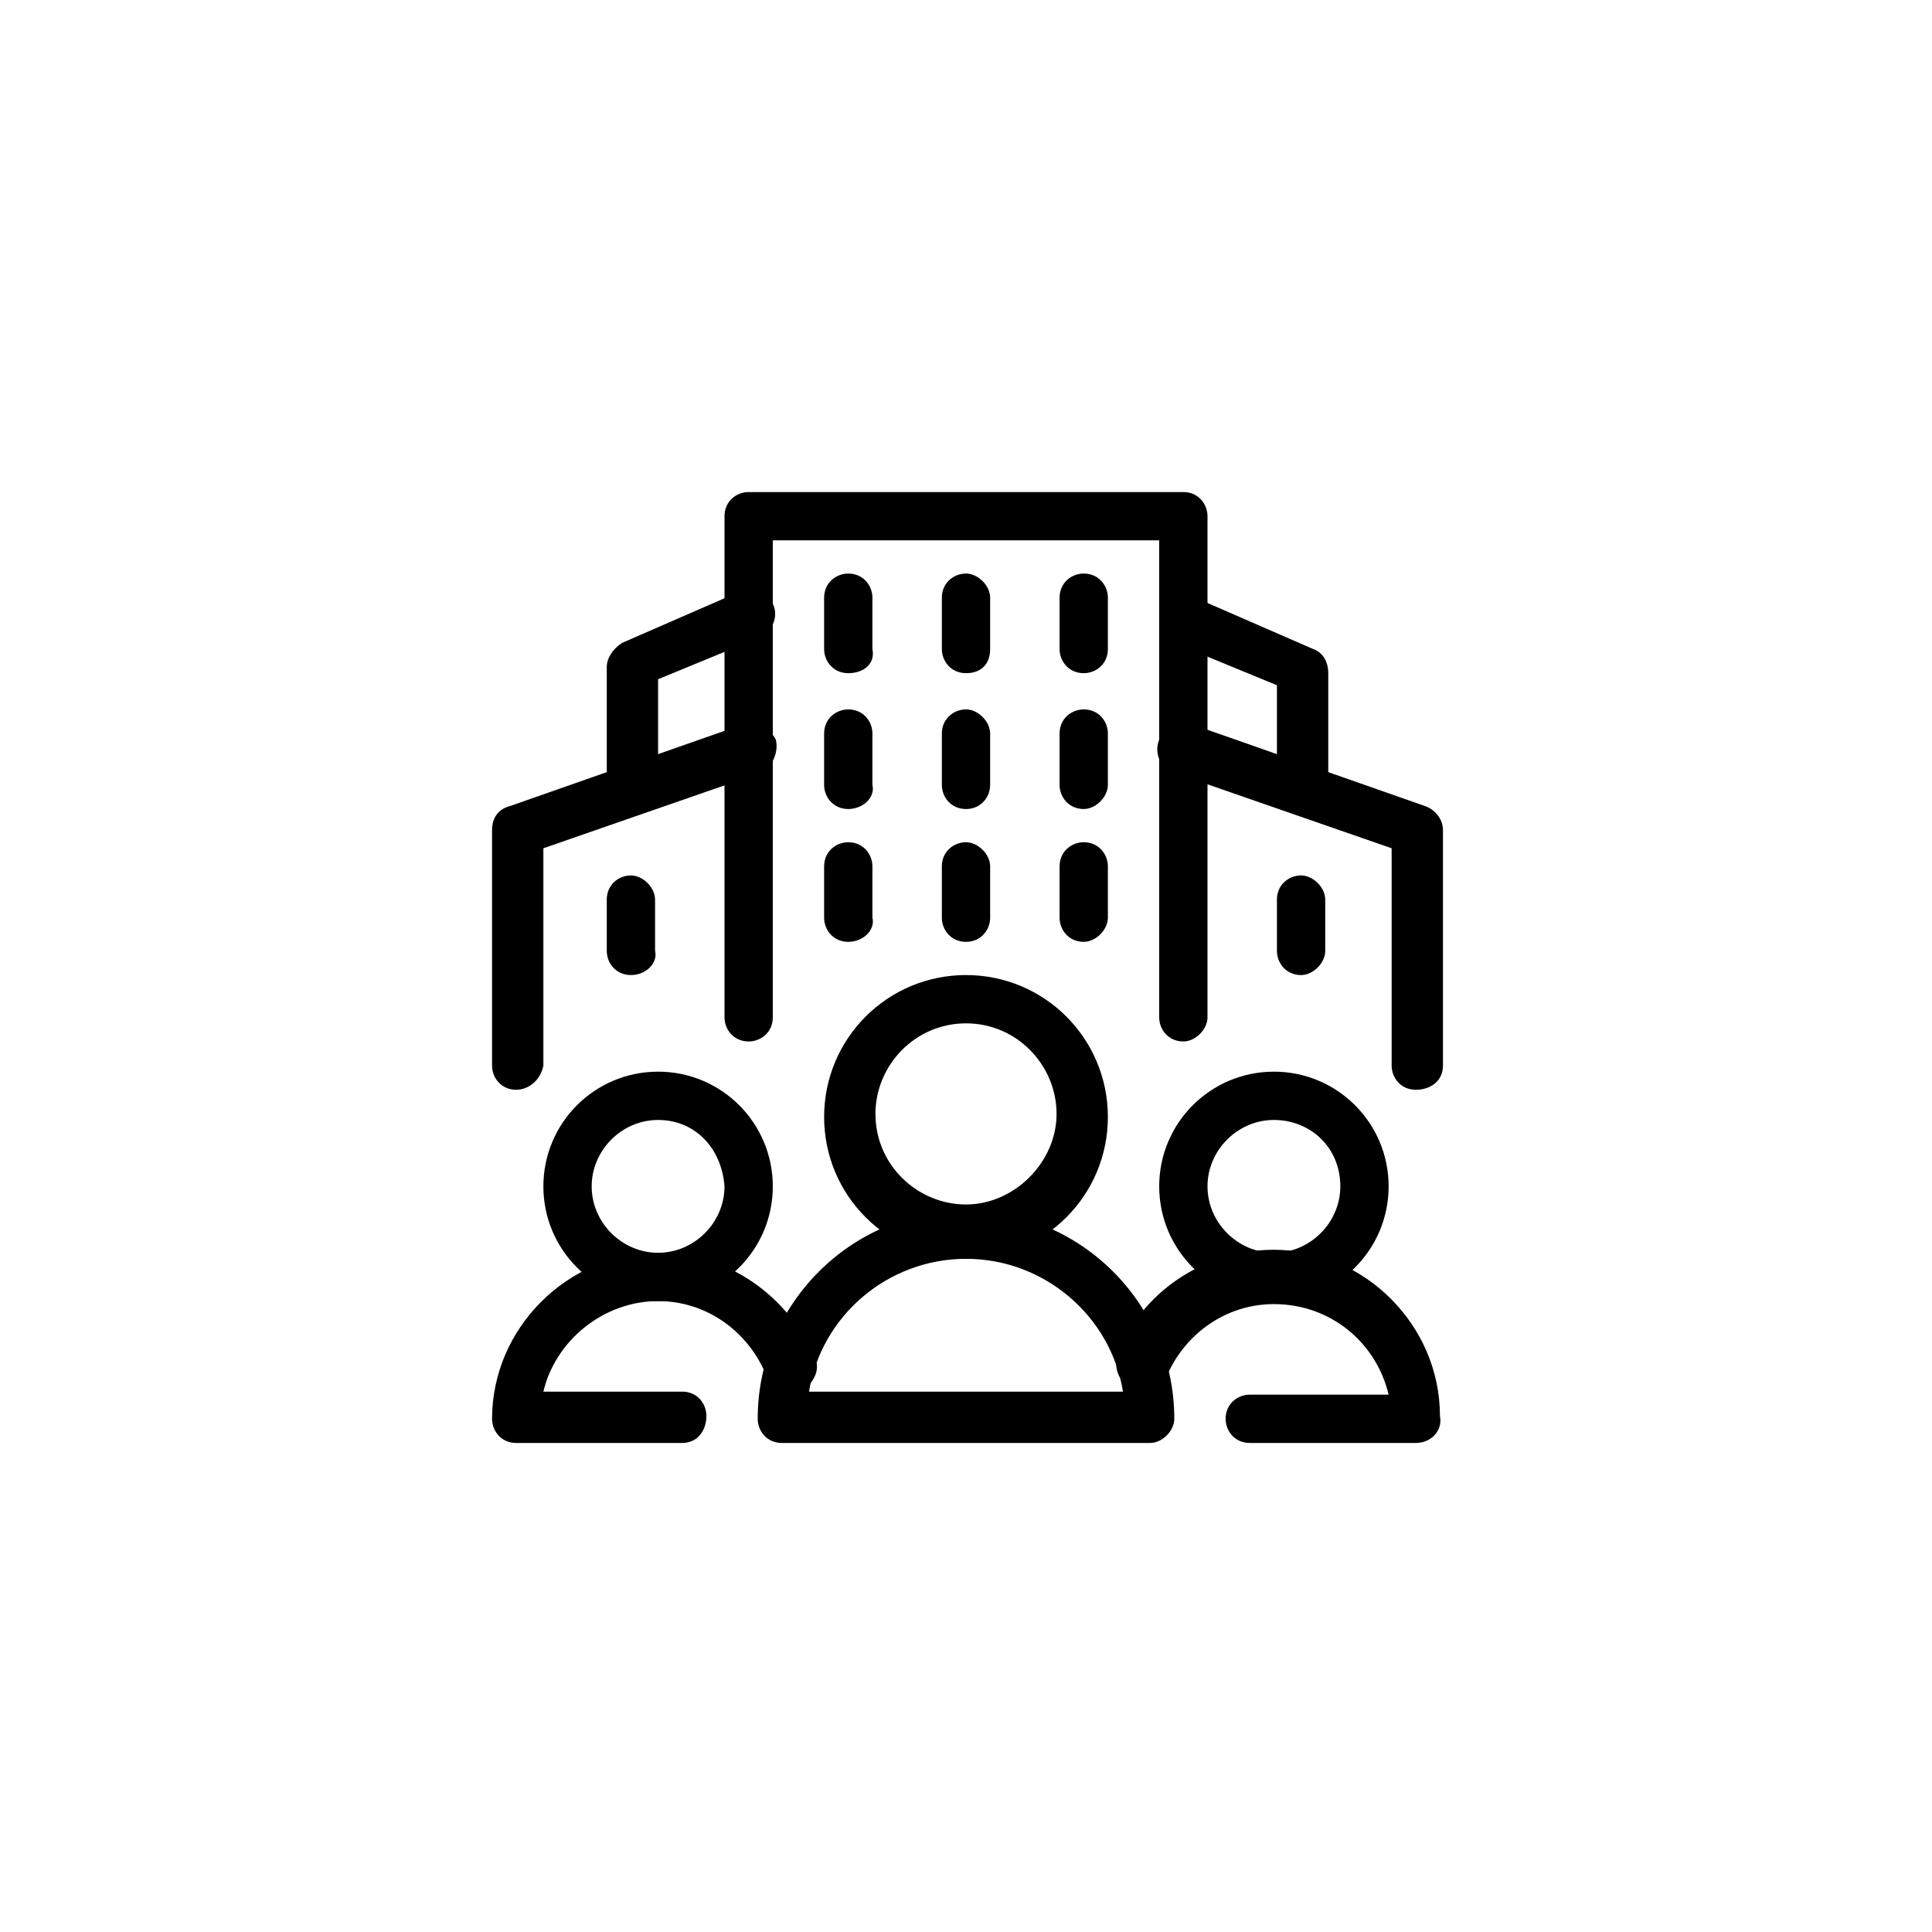 <?xml version="1.0" encoding="utf-8"?>
<!-- Generator: Adobe Illustrator 27.2.0, SVG Export Plug-In . SVG Version: 6.00 Build 0)  -->
<svg version="1.1" id="Line" xmlns="http://www.w3.org/2000/svg" xmlns:xlink="http://www.w3.org/1999/xlink" x="0px" y="0px"
	 viewBox="0 0 64 64" style="enable-background:new 0 0 64 64;" xml:space="preserve">
<g>
	<path d="M39.2,34.5c-0.5,0-0.8-0.4-0.8-0.8V17.9H25.6v15.8c0,0.5-0.4,0.8-0.8,0.8c-0.5,0-0.8-0.4-0.8-0.8V17.1
		c0-0.5,0.4-0.8,0.8-0.8h14.4c0.5,0,0.8,0.4,0.8,0.8v16.6C40,34.1,39.6,34.5,39.2,34.5z"/>
	<path d="M17.1,36.1c-0.5,0-0.8-0.4-0.8-0.8v-7.8c0-0.4,0.2-0.7,0.6-0.8l7.7-2.7c0.4-0.1,0.9,0.1,1.1,0.5c0.1,0.4-0.1,0.9-0.5,1.1
		l-7.2,2.5v7.2C17.9,35.8,17.5,36.1,17.1,36.1z"/>
	<path d="M46.9,36.1c-0.5,0-0.8-0.4-0.8-0.8v-7.2l-7.2-2.5c-0.4-0.1-0.7-0.6-0.5-1.1c0.1-0.4,0.6-0.7,1.1-0.5l7.7,2.7
		c0.3,0.1,0.6,0.4,0.6,0.8v7.8C47.8,35.8,47.4,36.1,46.9,36.1z"/>
	<path d="M28.1,26.8c-0.5,0-0.8-0.4-0.8-0.8v-1.7c0-0.5,0.4-0.8,0.8-0.8c0.5,0,0.8,0.4,0.8,0.8v1.7C29,26.4,28.6,26.8,28.1,26.8z"/>
	<path d="M20.9,32.3c-0.5,0-0.8-0.4-0.8-0.8v-1.7c0-0.5,0.4-0.8,0.8-0.8s0.8,0.4,0.8,0.8v1.7C21.8,31.9,21.4,32.3,20.9,32.3z"/>
	<path d="M43.1,32.3c-0.5,0-0.8-0.4-0.8-0.8v-1.7c0-0.5,0.4-0.8,0.8-0.8s0.8,0.4,0.8,0.8v1.7C43.9,31.9,43.5,32.3,43.1,32.3z"/>
	<path d="M32,26.8c-0.5,0-0.8-0.4-0.8-0.8v-1.7c0-0.5,0.4-0.8,0.8-0.8s0.8,0.4,0.8,0.8v1.7C32.8,26.4,32.5,26.8,32,26.8z"/>
	<path d="M35.9,26.8c-0.5,0-0.8-0.4-0.8-0.8v-1.7c0-0.5,0.4-0.8,0.8-0.8c0.5,0,0.8,0.4,0.8,0.8v1.7C36.7,26.4,36.3,26.8,35.9,26.8z"
		/>
	<path d="M28.1,22.3c-0.5,0-0.8-0.4-0.8-0.8v-1.7c0-0.5,0.4-0.8,0.8-0.8c0.5,0,0.8,0.4,0.8,0.8v1.7C29,22,28.6,22.3,28.1,22.3z"/>
	<path d="M32,22.3c-0.5,0-0.8-0.4-0.8-0.8v-1.7c0-0.5,0.4-0.8,0.8-0.8s0.8,0.4,0.8,0.8v1.7C32.8,22,32.5,22.3,32,22.3z"/>
	<path d="M35.9,22.3c-0.5,0-0.8-0.4-0.8-0.8v-1.7c0-0.5,0.4-0.8,0.8-0.8c0.5,0,0.8,0.4,0.8,0.8v1.7C36.7,22,36.3,22.3,35.9,22.3z"/>
	<path d="M28.1,31.2c-0.5,0-0.8-0.4-0.8-0.8v-1.7c0-0.5,0.4-0.8,0.8-0.8c0.5,0,0.8,0.4,0.8,0.8v1.7C29,30.8,28.6,31.2,28.1,31.2z"/>
	<path d="M32,31.2c-0.5,0-0.8-0.4-0.8-0.8v-1.7c0-0.5,0.4-0.8,0.8-0.8s0.8,0.4,0.8,0.8v1.7C32.8,30.8,32.5,31.2,32,31.2z"/>
	<path d="M35.9,31.2c-0.5,0-0.8-0.4-0.8-0.8v-1.7c0-0.5,0.4-0.8,0.8-0.8c0.5,0,0.8,0.4,0.8,0.8v1.7C36.7,30.8,36.3,31.2,35.9,31.2z"
		/>
	<path d="M21.8,43.1c-2.1,0-3.8-1.7-3.8-3.8s1.7-3.8,3.8-3.8s3.8,1.7,3.8,3.8S23.9,43.1,21.8,43.1z M21.8,37.1c-1.2,0-2.2,1-2.2,2.2
		c0,1.2,1,2.2,2.2,2.2s2.2-1,2.2-2.2C23.9,38,23,37.1,21.8,37.1z"/>
	<path d="M22.6,47.8h-5.5c-0.5,0-0.8-0.4-0.8-0.8c0-3,2.5-5.5,5.5-5.5c2.3,0,4.3,1.4,5.2,3.5c0.2,0.4-0.1,0.9-0.5,1.1
		c-0.4,0.2-0.9-0.1-1.1-0.5c-0.6-1.5-2-2.5-3.6-2.5c-1.8,0-3.4,1.3-3.8,3h4.6c0.5,0,0.8,0.4,0.8,0.8C23.4,47.4,23.1,47.8,22.6,47.8z
		"/>
	<path d="M42.2,43.1c-2.1,0-3.8-1.7-3.8-3.8s1.7-3.8,3.8-3.8c2.1,0,3.8,1.7,3.8,3.8S44.3,43.1,42.2,43.1z M42.2,37.1
		c-1.2,0-2.2,1-2.2,2.2c0,1.2,1,2.2,2.2,2.2c1.2,0,2.2-1,2.2-2.2C44.4,38,43.4,37.1,42.2,37.1z"/>
	<path d="M46.9,47.8h-5.5c-0.5,0-0.8-0.4-0.8-0.8c0-0.5,0.4-0.8,0.8-0.8H46c-0.4-1.7-1.9-3-3.8-3c-1.6,0-3,1-3.6,2.5
		C38.5,46,38,46.2,37.5,46c-0.4-0.2-0.6-0.6-0.5-1.1c0.8-2.1,2.9-3.5,5.2-3.5c3,0,5.5,2.5,5.5,5.5C47.8,47.4,47.4,47.8,46.9,47.8z"
		/>
	<path d="M20.9,27c-0.5,0-0.8-0.4-0.8-0.8v-4.1c0-0.3,0.2-0.6,0.5-0.8l3.9-1.7c0.4-0.2,0.9,0,1.1,0.4c0.2,0.4,0,0.9-0.4,1.1
		l-3.4,1.4v3.5C21.8,26.6,21.4,27,20.9,27z"/>
	<path d="M43.1,27c-0.5,0-0.8-0.4-0.8-0.8v-3.5l-3.4-1.4c-0.4-0.2-0.6-0.7-0.4-1.1c0.2-0.4,0.7-0.6,1.1-0.4l3.9,1.7
		c0.3,0.1,0.5,0.4,0.5,0.8v4.1C43.9,26.6,43.5,27,43.1,27z"/>
	<path d="M32,41.7c-2.6,0-4.7-2.1-4.7-4.7c0-2.6,2.1-4.7,4.7-4.7s4.7,2.1,4.7,4.7C36.7,39.6,34.6,41.7,32,41.7z M32,33.9
		c-1.7,0-3,1.4-3,3c0,1.7,1.4,3,3,3s3-1.4,3-3C35,35.3,33.7,33.9,32,33.9z"/>
	<path d="M38.1,47.8H25.9c-0.5,0-0.8-0.4-0.8-0.8c0-3.8,3.1-6.9,6.9-6.9s6.9,3.1,6.9,6.9C38.9,47.4,38.5,47.8,38.1,47.8z M26.8,46.1
		h10.4c-0.4-2.5-2.6-4.4-5.2-4.4S27.2,43.6,26.8,46.1L26.8,46.1z"/>
</g>
</svg>
